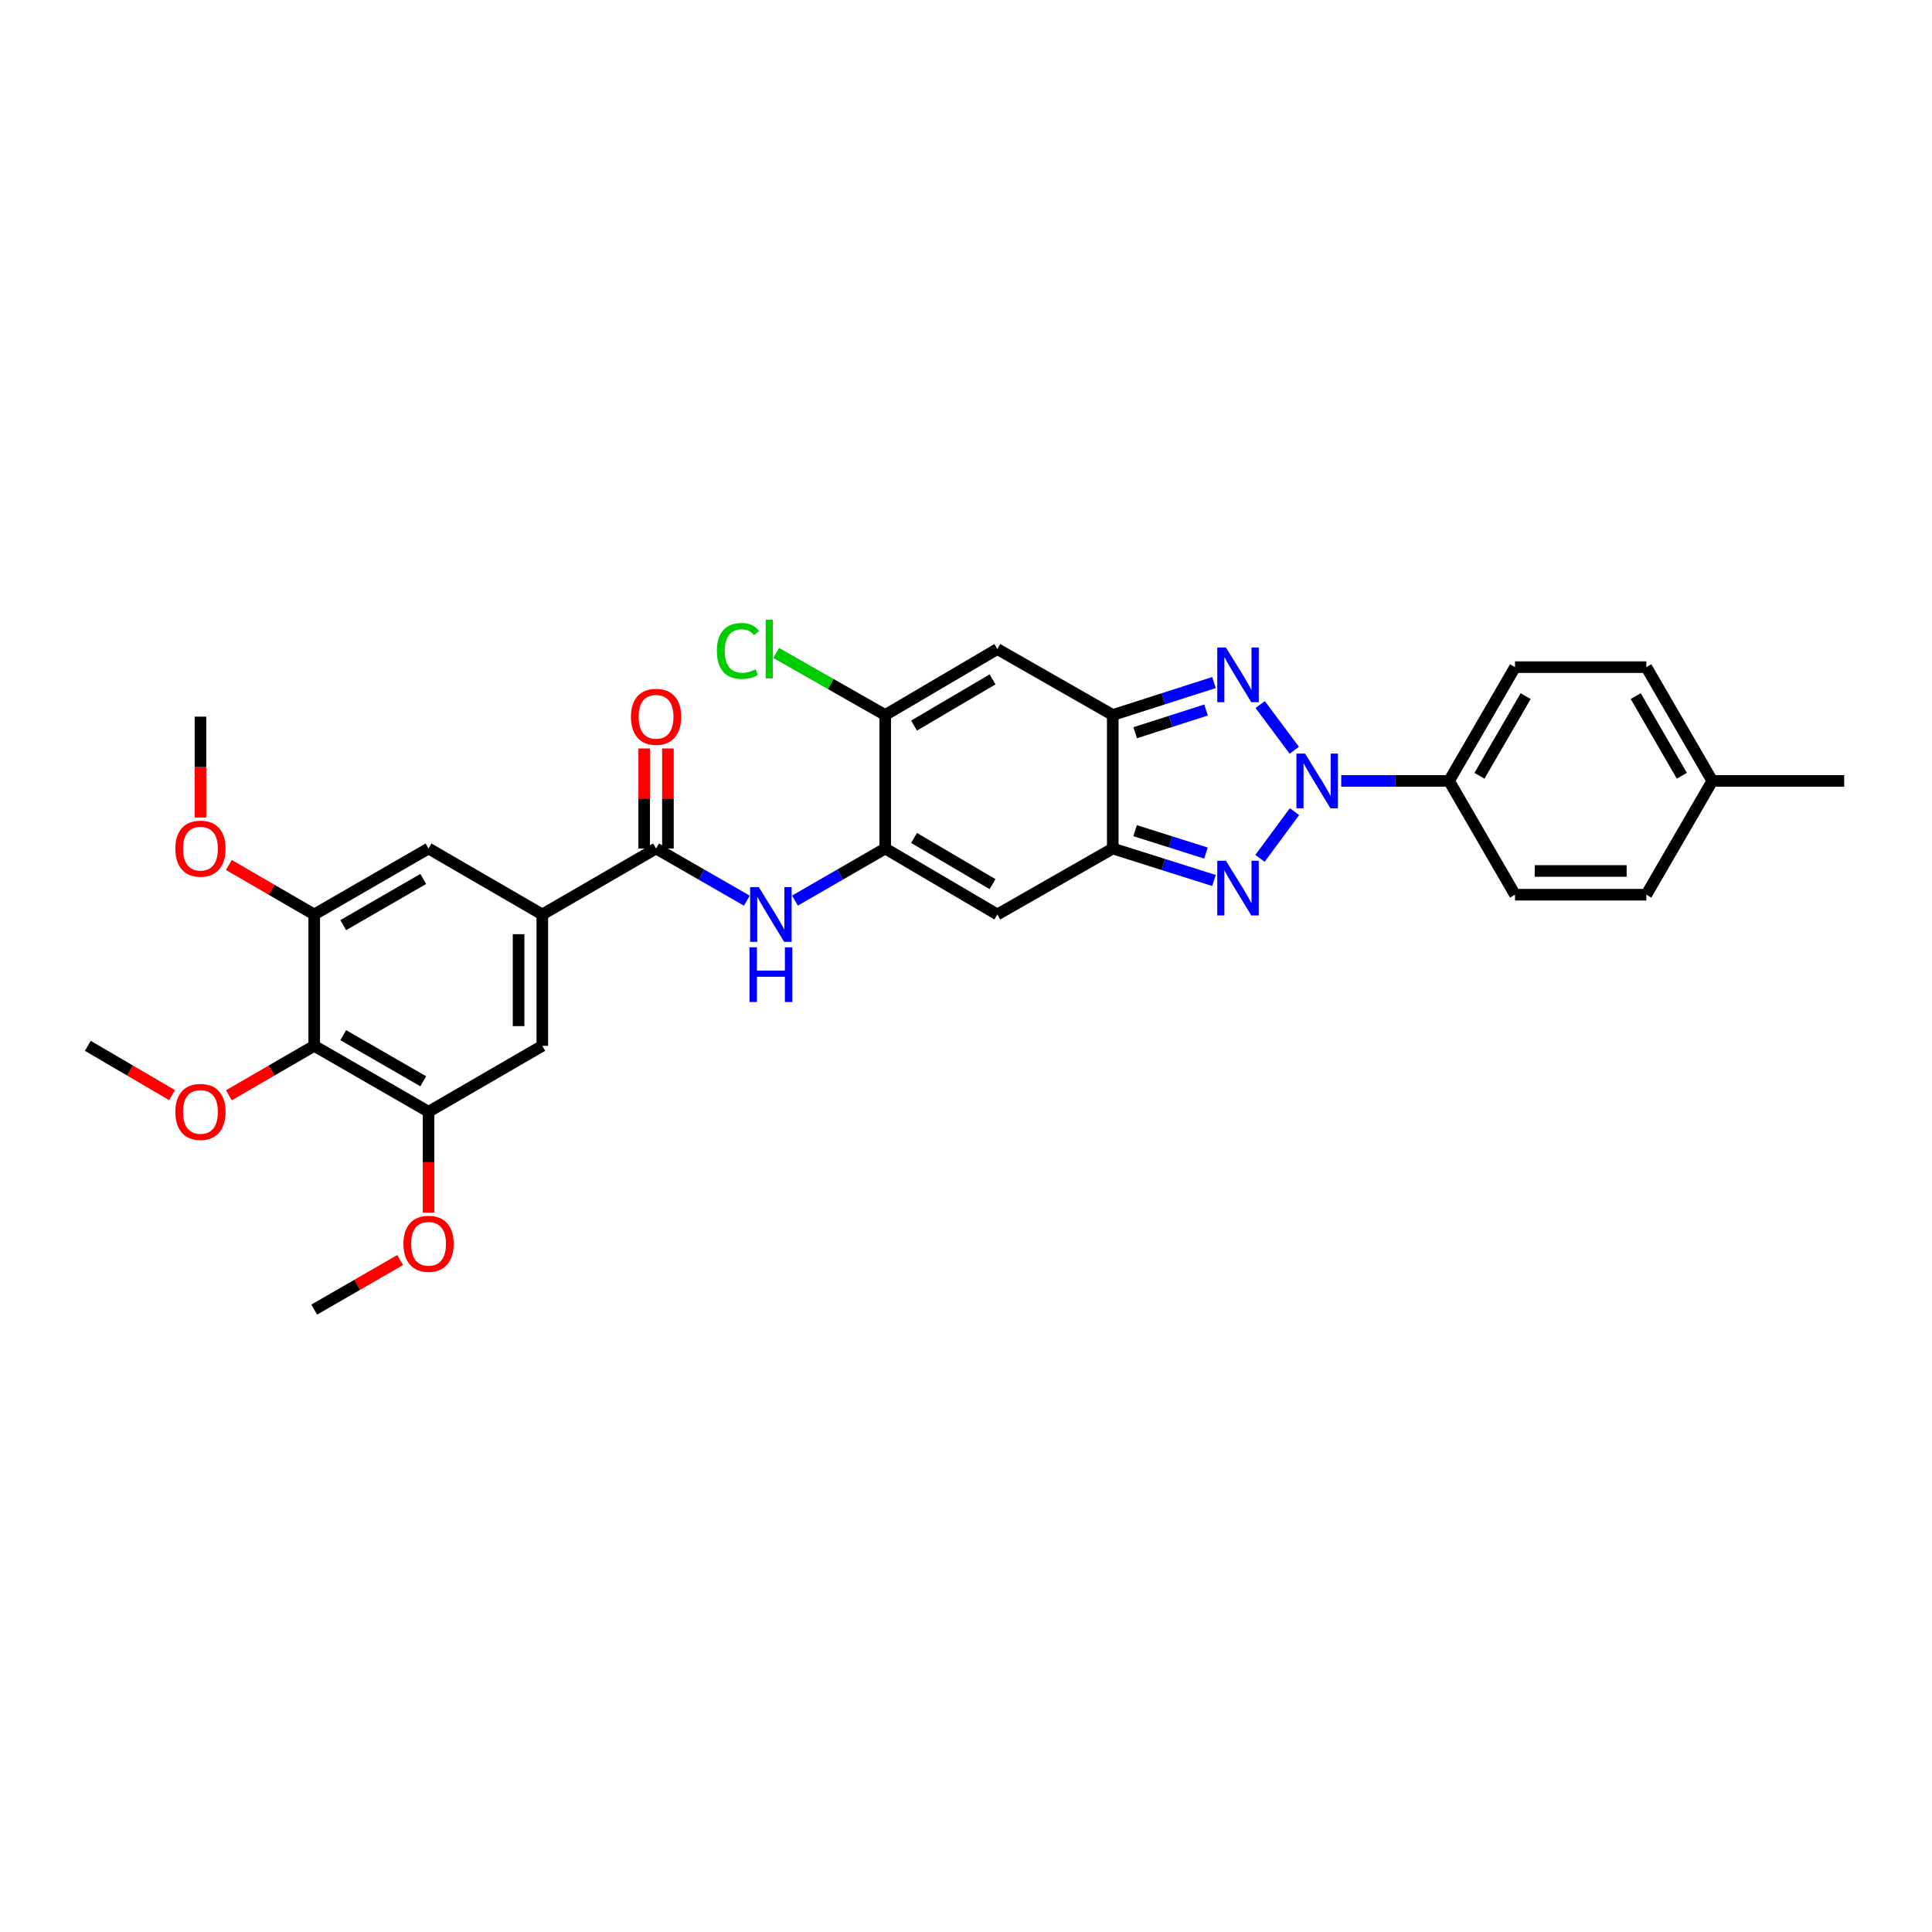 <?xml version='1.0' encoding='iso-8859-1'?>
<svg version='1.1' baseProfile='full'
              xmlns='http://www.w3.org/2000/svg'
                      xmlns:rdkit='http://www.rdkit.org/xml'
                      xmlns:xlink='http://www.w3.org/1999/xlink'
                  xml:space='preserve'
width='1000px' height='1000px' viewBox='0 0 1000 1000'>
<!-- END OF HEADER -->
<rect style='opacity:1.0;fill:#FFFFFF;stroke:none' width='1000' height='1000' x='0' y='0'> </rect>
<path class='bond-0' d='M 670.029,420.097 L 652.165,444.278' style='fill:none;fill-rule:evenodd;stroke:#0000FF;stroke-width:6px;stroke-linecap:butt;stroke-linejoin:miter;stroke-opacity:1' />
<path class='bond-1' d='M 669.922,388.341 L 652.268,364.676' style='fill:none;fill-rule:evenodd;stroke:#0000FF;stroke-width:6px;stroke-linecap:butt;stroke-linejoin:miter;stroke-opacity:1' />
<path class='bond-14' d='M 694.21,404.214 L 722.118,404.214' style='fill:none;fill-rule:evenodd;stroke:#0000FF;stroke-width:6px;stroke-linecap:butt;stroke-linejoin:miter;stroke-opacity:1' />
<path class='bond-14' d='M 722.118,404.214 L 750.026,404.214' style='fill:none;fill-rule:evenodd;stroke:#000000;stroke-width:6px;stroke-linecap:butt;stroke-linejoin:miter;stroke-opacity:1' />
<path class='bond-2' d='M 628.356,455.737 L 602.161,447.461' style='fill:none;fill-rule:evenodd;stroke:#0000FF;stroke-width:6px;stroke-linecap:butt;stroke-linejoin:miter;stroke-opacity:1' />
<path class='bond-2' d='M 602.161,447.461 L 575.966,439.184' style='fill:none;fill-rule:evenodd;stroke:#000000;stroke-width:6px;stroke-linecap:butt;stroke-linejoin:miter;stroke-opacity:1' />
<path class='bond-2' d='M 624.198,441.543 L 605.861,435.749' style='fill:none;fill-rule:evenodd;stroke:#0000FF;stroke-width:6px;stroke-linecap:butt;stroke-linejoin:miter;stroke-opacity:1' />
<path class='bond-2' d='M 605.861,435.749 L 587.525,429.955' style='fill:none;fill-rule:evenodd;stroke:#000000;stroke-width:6px;stroke-linecap:butt;stroke-linejoin:miter;stroke-opacity:1' />
<path class='bond-3' d='M 628.353,353.287 L 602.16,361.685' style='fill:none;fill-rule:evenodd;stroke:#0000FF;stroke-width:6px;stroke-linecap:butt;stroke-linejoin:miter;stroke-opacity:1' />
<path class='bond-3' d='M 602.16,361.685 L 575.966,370.083' style='fill:none;fill-rule:evenodd;stroke:#000000;stroke-width:6px;stroke-linecap:butt;stroke-linejoin:miter;stroke-opacity:1' />
<path class='bond-3' d='M 624.245,367.502 L 605.909,373.381' style='fill:none;fill-rule:evenodd;stroke:#0000FF;stroke-width:6px;stroke-linecap:butt;stroke-linejoin:miter;stroke-opacity:1' />
<path class='bond-3' d='M 605.909,373.381 L 587.574,379.259' style='fill:none;fill-rule:evenodd;stroke:#000000;stroke-width:6px;stroke-linecap:butt;stroke-linejoin:miter;stroke-opacity:1' />
<path class='bond-5' d='M 575.966,439.184 L 516.219,473.335' style='fill:none;fill-rule:evenodd;stroke:#000000;stroke-width:6px;stroke-linecap:butt;stroke-linejoin:miter;stroke-opacity:1' />
<path class='bond-31' d='M 575.966,439.184 L 575.966,370.083' style='fill:none;fill-rule:evenodd;stroke:#000000;stroke-width:6px;stroke-linecap:butt;stroke-linejoin:miter;stroke-opacity:1' />
<path class='bond-6' d='M 575.966,370.083 L 516.219,335.945' style='fill:none;fill-rule:evenodd;stroke:#000000;stroke-width:6px;stroke-linecap:butt;stroke-linejoin:miter;stroke-opacity:1' />
<path class='bond-4' d='M 458.179,439.184 L 516.219,473.335' style='fill:none;fill-rule:evenodd;stroke:#000000;stroke-width:6px;stroke-linecap:butt;stroke-linejoin:miter;stroke-opacity:1' />
<path class='bond-4' d='M 473.114,433.721 L 513.742,457.627' style='fill:none;fill-rule:evenodd;stroke:#000000;stroke-width:6px;stroke-linecap:butt;stroke-linejoin:miter;stroke-opacity:1' />
<path class='bond-9' d='M 458.179,439.184 L 434.823,452.667' style='fill:none;fill-rule:evenodd;stroke:#000000;stroke-width:6px;stroke-linecap:butt;stroke-linejoin:miter;stroke-opacity:1' />
<path class='bond-9' d='M 434.823,452.667 L 411.467,466.15' style='fill:none;fill-rule:evenodd;stroke:#0000FF;stroke-width:6px;stroke-linecap:butt;stroke-linejoin:miter;stroke-opacity:1' />
<path class='bond-33' d='M 458.179,439.184 L 458.179,370.083' style='fill:none;fill-rule:evenodd;stroke:#000000;stroke-width:6px;stroke-linecap:butt;stroke-linejoin:miter;stroke-opacity:1' />
<path class='bond-7' d='M 516.219,335.945 L 458.179,370.083' style='fill:none;fill-rule:evenodd;stroke:#000000;stroke-width:6px;stroke-linecap:butt;stroke-linejoin:miter;stroke-opacity:1' />
<path class='bond-7' d='M 513.74,351.652 L 473.112,375.549' style='fill:none;fill-rule:evenodd;stroke:#000000;stroke-width:6px;stroke-linecap:butt;stroke-linejoin:miter;stroke-opacity:1' />
<path class='bond-20' d='M 458.179,370.083 L 429.956,354.028' style='fill:none;fill-rule:evenodd;stroke:#000000;stroke-width:6px;stroke-linecap:butt;stroke-linejoin:miter;stroke-opacity:1' />
<path class='bond-20' d='M 429.956,354.028 L 401.733,337.973' style='fill:none;fill-rule:evenodd;stroke:#00CC00;stroke-width:6px;stroke-linecap:butt;stroke-linejoin:miter;stroke-opacity:1' />
<path class='bond-8' d='M 339.573,439.184 L 363.069,452.682' style='fill:none;fill-rule:evenodd;stroke:#000000;stroke-width:6px;stroke-linecap:butt;stroke-linejoin:miter;stroke-opacity:1' />
<path class='bond-8' d='M 363.069,452.682 L 386.566,466.181' style='fill:none;fill-rule:evenodd;stroke:#0000FF;stroke-width:6px;stroke-linecap:butt;stroke-linejoin:miter;stroke-opacity:1' />
<path class='bond-10' d='M 339.573,439.184 L 280.694,473.335' style='fill:none;fill-rule:evenodd;stroke:#000000;stroke-width:6px;stroke-linecap:butt;stroke-linejoin:miter;stroke-opacity:1' />
<path class='bond-17' d='M 345.715,439.184 L 345.715,413.293' style='fill:none;fill-rule:evenodd;stroke:#000000;stroke-width:6px;stroke-linecap:butt;stroke-linejoin:miter;stroke-opacity:1' />
<path class='bond-17' d='M 345.715,413.293 L 345.715,387.402' style='fill:none;fill-rule:evenodd;stroke:#FF0000;stroke-width:6px;stroke-linecap:butt;stroke-linejoin:miter;stroke-opacity:1' />
<path class='bond-17' d='M 333.432,439.184 L 333.432,413.293' style='fill:none;fill-rule:evenodd;stroke:#000000;stroke-width:6px;stroke-linecap:butt;stroke-linejoin:miter;stroke-opacity:1' />
<path class='bond-17' d='M 333.432,413.293 L 333.432,387.402' style='fill:none;fill-rule:evenodd;stroke:#FF0000;stroke-width:6px;stroke-linecap:butt;stroke-linejoin:miter;stroke-opacity:1' />
<path class='bond-15' d='M 280.694,473.335 L 221.821,439.184' style='fill:none;fill-rule:evenodd;stroke:#000000;stroke-width:6px;stroke-linecap:butt;stroke-linejoin:miter;stroke-opacity:1' />
<path class='bond-16' d='M 280.694,473.335 L 280.694,541.318' style='fill:none;fill-rule:evenodd;stroke:#000000;stroke-width:6px;stroke-linecap:butt;stroke-linejoin:miter;stroke-opacity:1' />
<path class='bond-16' d='M 268.411,483.533 L 268.411,531.12' style='fill:none;fill-rule:evenodd;stroke:#000000;stroke-width:6px;stroke-linecap:butt;stroke-linejoin:miter;stroke-opacity:1' />
<path class='bond-11' d='M 162.641,541.318 L 221.821,575.435' style='fill:none;fill-rule:evenodd;stroke:#000000;stroke-width:6px;stroke-linecap:butt;stroke-linejoin:miter;stroke-opacity:1' />
<path class='bond-11' d='M 177.652,535.795 L 219.078,559.677' style='fill:none;fill-rule:evenodd;stroke:#000000;stroke-width:6px;stroke-linecap:butt;stroke-linejoin:miter;stroke-opacity:1' />
<path class='bond-21' d='M 162.641,541.318 L 140.552,554.117' style='fill:none;fill-rule:evenodd;stroke:#000000;stroke-width:6px;stroke-linecap:butt;stroke-linejoin:miter;stroke-opacity:1' />
<path class='bond-21' d='M 140.552,554.117 L 118.462,566.916' style='fill:none;fill-rule:evenodd;stroke:#FF0000;stroke-width:6px;stroke-linecap:butt;stroke-linejoin:miter;stroke-opacity:1' />
<path class='bond-34' d='M 162.641,541.318 L 162.641,473.335' style='fill:none;fill-rule:evenodd;stroke:#000000;stroke-width:6px;stroke-linecap:butt;stroke-linejoin:miter;stroke-opacity:1' />
<path class='bond-12' d='M 162.641,473.335 L 221.821,439.184' style='fill:none;fill-rule:evenodd;stroke:#000000;stroke-width:6px;stroke-linecap:butt;stroke-linejoin:miter;stroke-opacity:1' />
<path class='bond-12' d='M 177.657,478.851 L 219.083,454.945' style='fill:none;fill-rule:evenodd;stroke:#000000;stroke-width:6px;stroke-linecap:butt;stroke-linejoin:miter;stroke-opacity:1' />
<path class='bond-22' d='M 162.641,473.335 L 140.552,460.523' style='fill:none;fill-rule:evenodd;stroke:#000000;stroke-width:6px;stroke-linecap:butt;stroke-linejoin:miter;stroke-opacity:1' />
<path class='bond-22' d='M 140.552,460.523 L 118.463,447.711' style='fill:none;fill-rule:evenodd;stroke:#FF0000;stroke-width:6px;stroke-linecap:butt;stroke-linejoin:miter;stroke-opacity:1' />
<path class='bond-13' d='M 221.821,575.435 L 280.694,541.318' style='fill:none;fill-rule:evenodd;stroke:#000000;stroke-width:6px;stroke-linecap:butt;stroke-linejoin:miter;stroke-opacity:1' />
<path class='bond-23' d='M 221.821,575.435 L 221.821,601.556' style='fill:none;fill-rule:evenodd;stroke:#000000;stroke-width:6px;stroke-linecap:butt;stroke-linejoin:miter;stroke-opacity:1' />
<path class='bond-23' d='M 221.821,601.556 L 221.821,627.677' style='fill:none;fill-rule:evenodd;stroke:#FF0000;stroke-width:6px;stroke-linecap:butt;stroke-linejoin:miter;stroke-opacity:1' />
<path class='bond-18' d='M 750.026,404.214 L 784.177,345.32' style='fill:none;fill-rule:evenodd;stroke:#000000;stroke-width:6px;stroke-linecap:butt;stroke-linejoin:miter;stroke-opacity:1' />
<path class='bond-18' d='M 765.773,401.541 L 789.679,360.316' style='fill:none;fill-rule:evenodd;stroke:#000000;stroke-width:6px;stroke-linecap:butt;stroke-linejoin:miter;stroke-opacity:1' />
<path class='bond-19' d='M 750.026,404.214 L 784.177,463.093' style='fill:none;fill-rule:evenodd;stroke:#000000;stroke-width:6px;stroke-linecap:butt;stroke-linejoin:miter;stroke-opacity:1' />
<path class='bond-25' d='M 784.177,345.32 L 852.146,345.32' style='fill:none;fill-rule:evenodd;stroke:#000000;stroke-width:6px;stroke-linecap:butt;stroke-linejoin:miter;stroke-opacity:1' />
<path class='bond-24' d='M 784.177,463.093 L 852.146,463.093' style='fill:none;fill-rule:evenodd;stroke:#000000;stroke-width:6px;stroke-linecap:butt;stroke-linejoin:miter;stroke-opacity:1' />
<path class='bond-24' d='M 794.372,450.811 L 841.95,450.811' style='fill:none;fill-rule:evenodd;stroke:#000000;stroke-width:6px;stroke-linecap:butt;stroke-linejoin:miter;stroke-opacity:1' />
<path class='bond-27' d='M 89.072,566.84 L 67.263,554.079' style='fill:none;fill-rule:evenodd;stroke:#FF0000;stroke-width:6px;stroke-linecap:butt;stroke-linejoin:miter;stroke-opacity:1' />
<path class='bond-27' d='M 67.263,554.079 L 45.455,541.318' style='fill:none;fill-rule:evenodd;stroke:#000000;stroke-width:6px;stroke-linecap:butt;stroke-linejoin:miter;stroke-opacity:1' />
<path class='bond-29' d='M 103.761,423.158 L 103.761,397.047' style='fill:none;fill-rule:evenodd;stroke:#FF0000;stroke-width:6px;stroke-linecap:butt;stroke-linejoin:miter;stroke-opacity:1' />
<path class='bond-29' d='M 103.761,397.047 L 103.761,370.936' style='fill:none;fill-rule:evenodd;stroke:#000000;stroke-width:6px;stroke-linecap:butt;stroke-linejoin:miter;stroke-opacity:1' />
<path class='bond-30' d='M 207.113,652.192 L 184.877,665.023' style='fill:none;fill-rule:evenodd;stroke:#FF0000;stroke-width:6px;stroke-linecap:butt;stroke-linejoin:miter;stroke-opacity:1' />
<path class='bond-30' d='M 184.877,665.023 L 162.641,677.855' style='fill:none;fill-rule:evenodd;stroke:#000000;stroke-width:6px;stroke-linecap:butt;stroke-linejoin:miter;stroke-opacity:1' />
<path class='bond-26' d='M 852.146,463.093 L 886.277,404.214' style='fill:none;fill-rule:evenodd;stroke:#000000;stroke-width:6px;stroke-linecap:butt;stroke-linejoin:miter;stroke-opacity:1' />
<path class='bond-32' d='M 852.146,345.32 L 886.277,404.214' style='fill:none;fill-rule:evenodd;stroke:#000000;stroke-width:6px;stroke-linecap:butt;stroke-linejoin:miter;stroke-opacity:1' />
<path class='bond-32' d='M 846.639,360.313 L 870.53,401.538' style='fill:none;fill-rule:evenodd;stroke:#000000;stroke-width:6px;stroke-linecap:butt;stroke-linejoin:miter;stroke-opacity:1' />
<path class='bond-28' d='M 886.277,404.214 L 954.545,404.214' style='fill:none;fill-rule:evenodd;stroke:#000000;stroke-width:6px;stroke-linecap:butt;stroke-linejoin:miter;stroke-opacity:1' />
<path  class='atom-0' d='M 675.504 390.054
L 684.784 405.054
Q 685.704 406.534, 687.184 409.214
Q 688.664 411.894, 688.744 412.054
L 688.744 390.054
L 692.504 390.054
L 692.504 418.374
L 688.624 418.374
L 678.664 401.974
Q 677.504 400.054, 676.264 397.854
Q 675.064 395.654, 674.704 394.974
L 674.704 418.374
L 671.024 418.374
L 671.024 390.054
L 675.504 390.054
' fill='#0000FF'/>
<path  class='atom-1' d='M 634.535 445.508
L 643.815 460.508
Q 644.735 461.988, 646.215 464.668
Q 647.695 467.348, 647.775 467.508
L 647.775 445.508
L 651.535 445.508
L 651.535 473.828
L 647.655 473.828
L 637.695 457.428
Q 636.535 455.508, 635.295 453.308
Q 634.095 451.108, 633.735 450.428
L 633.735 473.828
L 630.055 473.828
L 630.055 445.508
L 634.535 445.508
' fill='#0000FF'/>
<path  class='atom-2' d='M 634.535 335.138
L 643.815 350.138
Q 644.735 351.618, 646.215 354.298
Q 647.695 356.978, 647.775 357.138
L 647.775 335.138
L 651.535 335.138
L 651.535 363.458
L 647.655 363.458
L 637.695 347.058
Q 636.535 345.138, 635.295 342.938
Q 634.095 340.738, 633.735 340.058
L 633.735 363.458
L 630.055 363.458
L 630.055 335.138
L 634.535 335.138
' fill='#0000FF'/>
<path  class='atom-10' d='M 392.759 459.175
L 402.039 474.175
Q 402.959 475.655, 404.439 478.335
Q 405.919 481.015, 405.999 481.175
L 405.999 459.175
L 409.759 459.175
L 409.759 487.495
L 405.879 487.495
L 395.919 471.095
Q 394.759 469.175, 393.519 466.975
Q 392.319 464.775, 391.959 464.095
L 391.959 487.495
L 388.279 487.495
L 388.279 459.175
L 392.759 459.175
' fill='#0000FF'/>
<path  class='atom-10' d='M 387.939 490.327
L 391.779 490.327
L 391.779 502.367
L 406.259 502.367
L 406.259 490.327
L 410.099 490.327
L 410.099 518.647
L 406.259 518.647
L 406.259 505.567
L 391.779 505.567
L 391.779 518.647
L 387.939 518.647
L 387.939 490.327
' fill='#0000FF'/>
<path  class='atom-18' d='M 326.573 371.016
Q 326.573 364.216, 329.933 360.416
Q 333.293 356.616, 339.573 356.616
Q 345.853 356.616, 349.213 360.416
Q 352.573 364.216, 352.573 371.016
Q 352.573 377.896, 349.173 381.816
Q 345.773 385.696, 339.573 385.696
Q 333.333 385.696, 329.933 381.816
Q 326.573 377.936, 326.573 371.016
M 339.573 382.496
Q 343.893 382.496, 346.213 379.616
Q 348.573 376.696, 348.573 371.016
Q 348.573 365.456, 346.213 362.656
Q 343.893 359.816, 339.573 359.816
Q 335.253 359.816, 332.893 362.616
Q 330.573 365.416, 330.573 371.016
Q 330.573 376.736, 332.893 379.616
Q 335.253 382.496, 339.573 382.496
' fill='#FF0000'/>
<path  class='atom-21' d='M 371.047 336.925
Q 371.047 329.885, 374.327 326.205
Q 377.647 322.485, 383.927 322.485
Q 389.767 322.485, 392.887 326.605
L 390.247 328.765
Q 387.967 325.765, 383.927 325.765
Q 379.647 325.765, 377.367 328.645
Q 375.127 331.485, 375.127 336.925
Q 375.127 342.525, 377.447 345.405
Q 379.807 348.285, 384.367 348.285
Q 387.487 348.285, 391.127 346.405
L 392.247 349.405
Q 390.767 350.365, 388.527 350.925
Q 386.287 351.485, 383.807 351.485
Q 377.647 351.485, 374.327 347.725
Q 371.047 343.965, 371.047 336.925
' fill='#00CC00'/>
<path  class='atom-21' d='M 396.327 320.765
L 400.007 320.765
L 400.007 351.125
L 396.327 351.125
L 396.327 320.765
' fill='#00CC00'/>
<path  class='atom-22' d='M 90.761 575.515
Q 90.761 568.715, 94.121 564.915
Q 97.481 561.115, 103.761 561.115
Q 110.041 561.115, 113.401 564.915
Q 116.761 568.715, 116.761 575.515
Q 116.761 582.395, 113.361 586.315
Q 109.961 590.195, 103.761 590.195
Q 97.521 590.195, 94.121 586.315
Q 90.761 582.435, 90.761 575.515
M 103.761 586.995
Q 108.081 586.995, 110.401 584.115
Q 112.761 581.195, 112.761 575.515
Q 112.761 569.955, 110.401 567.155
Q 108.081 564.315, 103.761 564.315
Q 99.441 564.315, 97.081 567.115
Q 94.761 569.915, 94.761 575.515
Q 94.761 581.235, 97.081 584.115
Q 99.441 586.995, 103.761 586.995
' fill='#FF0000'/>
<path  class='atom-23' d='M 90.761 439.264
Q 90.761 432.464, 94.121 428.664
Q 97.481 424.864, 103.761 424.864
Q 110.041 424.864, 113.401 428.664
Q 116.761 432.464, 116.761 439.264
Q 116.761 446.144, 113.361 450.064
Q 109.961 453.944, 103.761 453.944
Q 97.521 453.944, 94.121 450.064
Q 90.761 446.184, 90.761 439.264
M 103.761 450.744
Q 108.081 450.744, 110.401 447.864
Q 112.761 444.944, 112.761 439.264
Q 112.761 433.704, 110.401 430.904
Q 108.081 428.064, 103.761 428.064
Q 99.441 428.064, 97.081 430.864
Q 94.761 433.664, 94.761 439.264
Q 94.761 444.984, 97.081 447.864
Q 99.441 450.744, 103.761 450.744
' fill='#FF0000'/>
<path  class='atom-24' d='M 208.821 643.784
Q 208.821 636.984, 212.181 633.184
Q 215.541 629.384, 221.821 629.384
Q 228.101 629.384, 231.461 633.184
Q 234.821 636.984, 234.821 643.784
Q 234.821 650.664, 231.421 654.584
Q 228.021 658.464, 221.821 658.464
Q 215.581 658.464, 212.181 654.584
Q 208.821 650.704, 208.821 643.784
M 221.821 655.264
Q 226.141 655.264, 228.461 652.384
Q 230.821 649.464, 230.821 643.784
Q 230.821 638.224, 228.461 635.424
Q 226.141 632.584, 221.821 632.584
Q 217.501 632.584, 215.141 635.384
Q 212.821 638.184, 212.821 643.784
Q 212.821 649.504, 215.141 652.384
Q 217.501 655.264, 221.821 655.264
' fill='#FF0000'/>
</svg>
